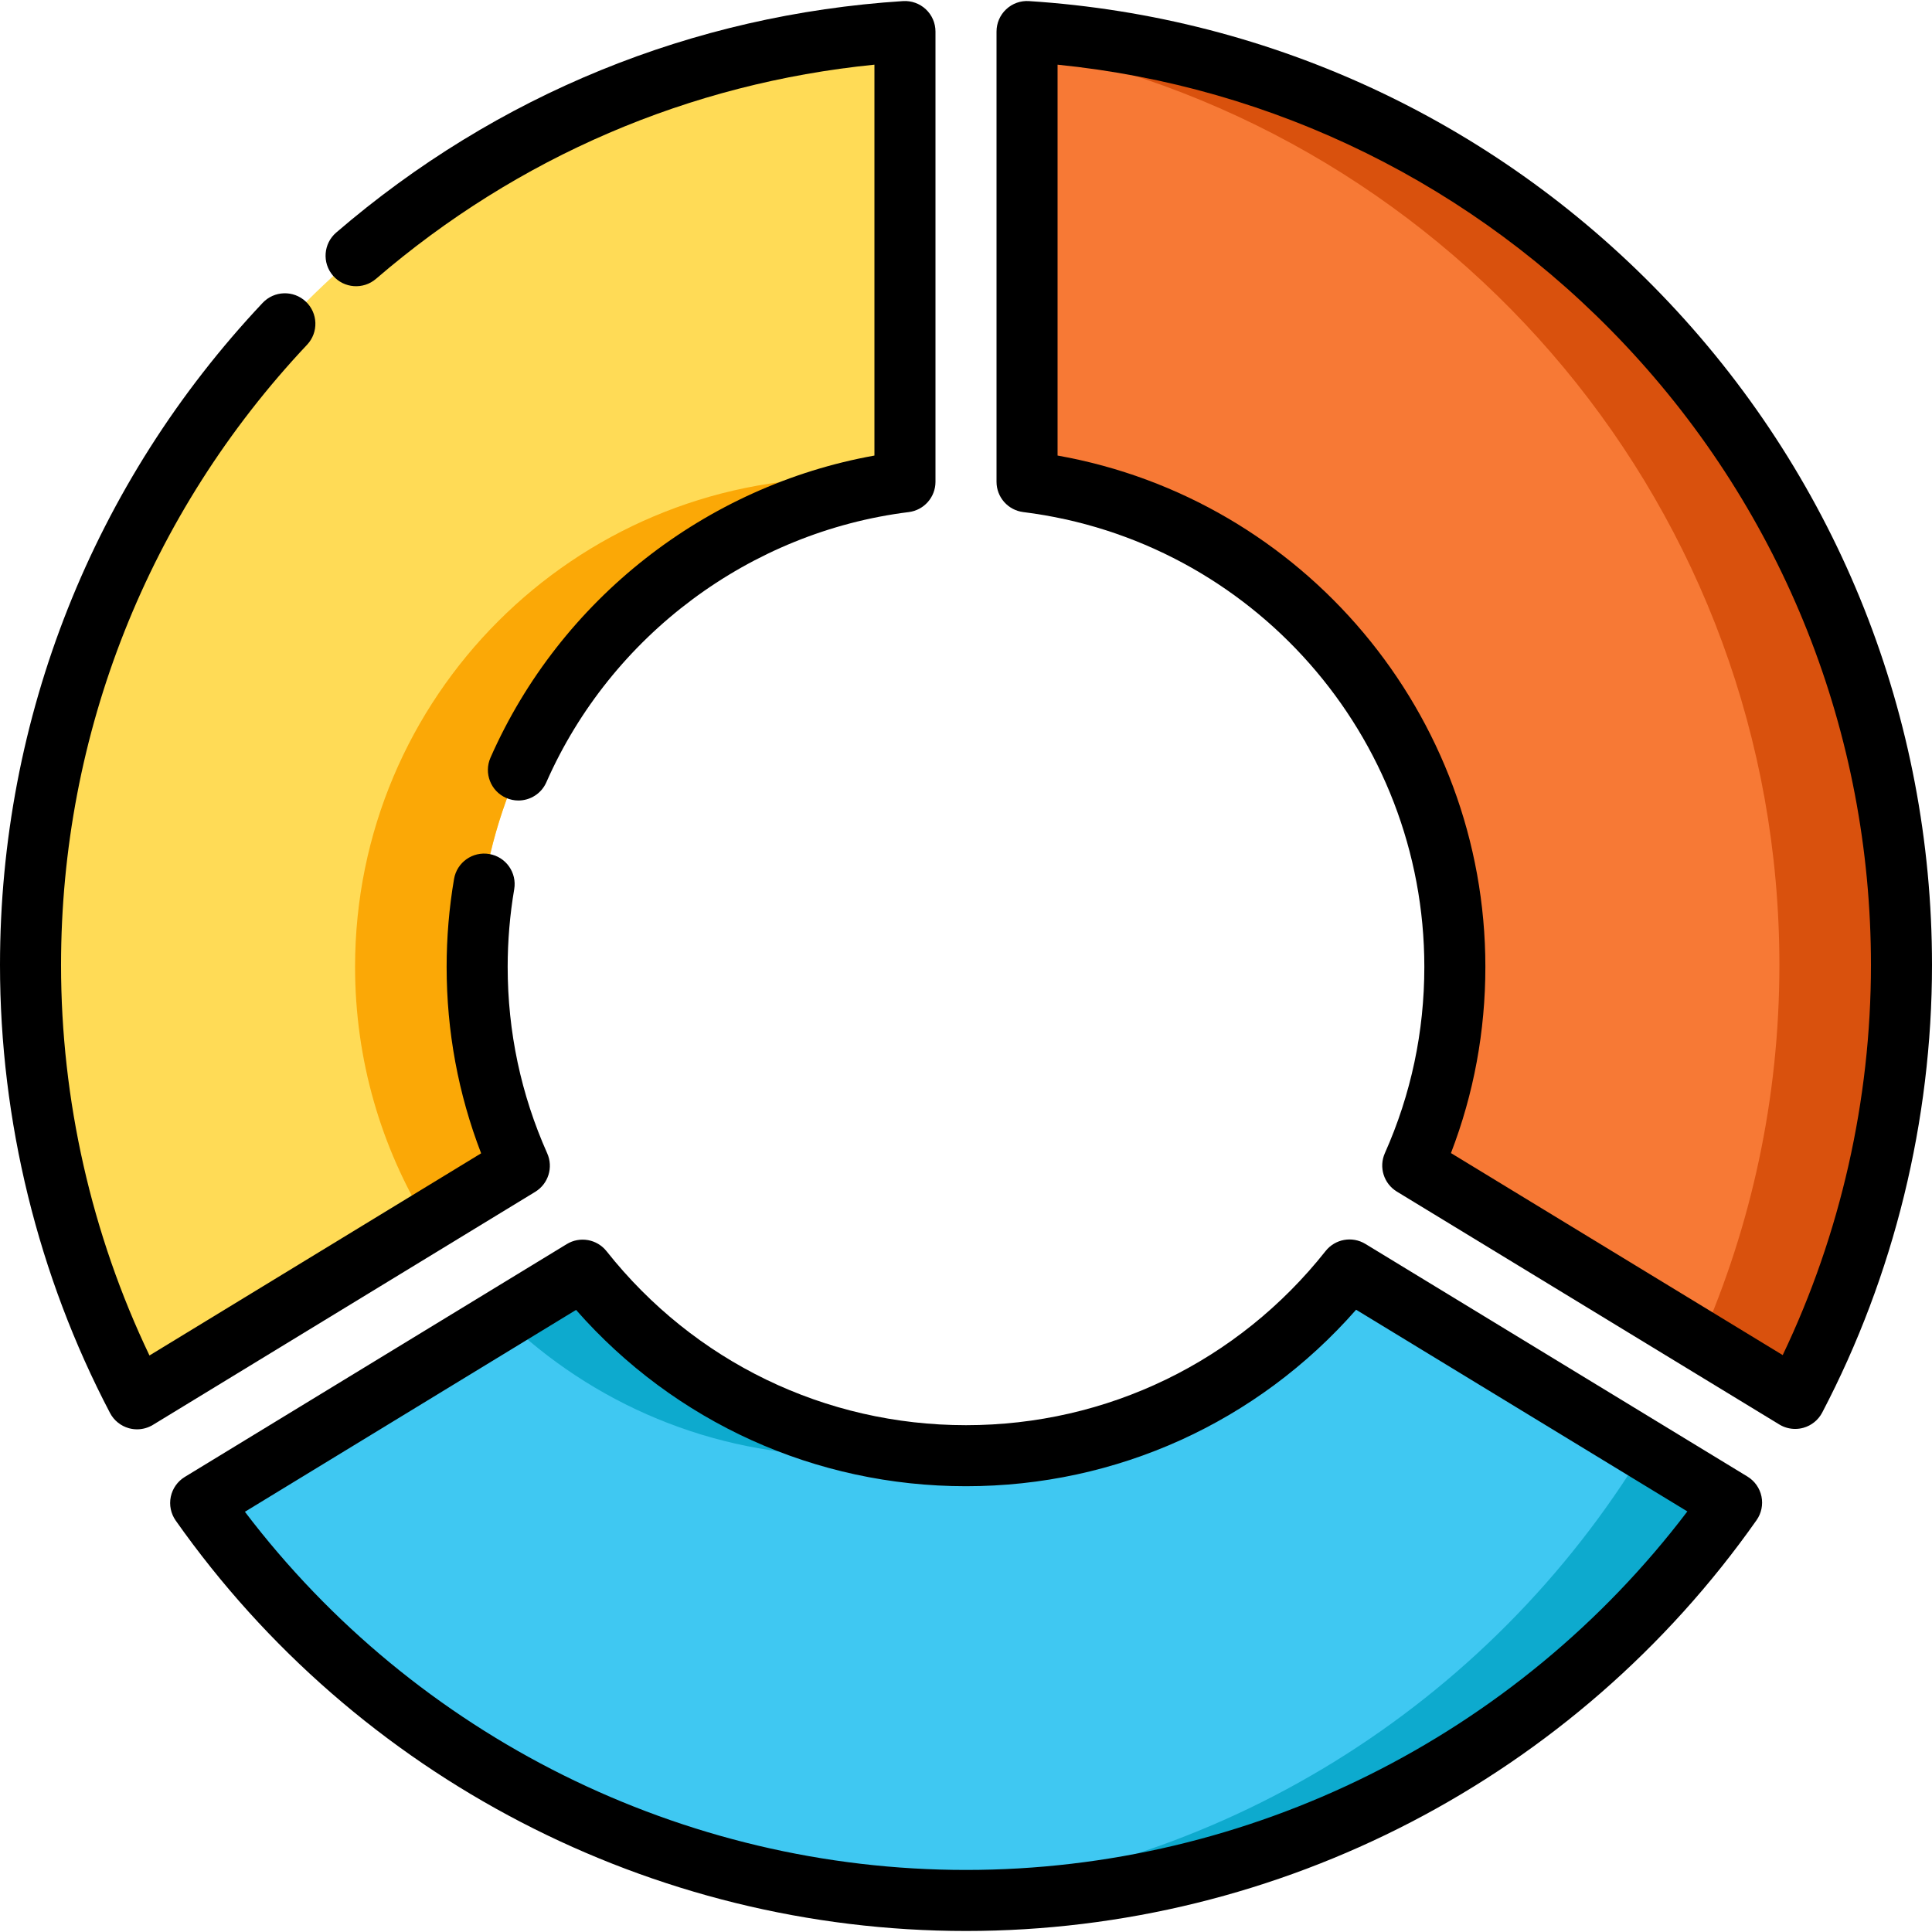 <?xml version="1.0" encoding="iso-8859-1"?>
<!-- Uploaded to: SVG Repo, www.svgrepo.com, Generator: SVG Repo Mixer Tools -->
<svg height="800px" width="800px" version="1.1" id="Layer_1" xmlns="http://www.w3.org/2000/svg" xmlns:xlink="http://www.w3.org/1999/xlink" 
	 viewBox="0 0 512.001 512.001" xml:space="preserve">
<path style="fill:#FFDB56;" d="M137.631,308.94c-7.183-16.105-11.181-33.941-11.181-52.714c0-66.07,49.46-120.584,113.373-128.546
	V8.36C110.447,16.696,8.088,124.251,8.088,255.732c0,41.495,10.21,80.6,28.231,114.965L137.631,308.94z"/>
<path style="fill:#FBA806;" d="M239.823,127.68L239.823,127.68c-5.3-0.66-10.698-1.004-16.177-1.004
	c-71.548,0-129.55,58.002-129.55,129.55c0,24.792,6.968,47.953,19.046,67.642l24.49-14.928
	c-7.183-16.105-11.181-33.941-11.181-52.714C126.45,190.156,175.91,135.642,239.823,127.68z"/>
<path style="fill:#F77935;" d="M272.177,127.68c63.913,7.962,113.373,62.476,113.373,128.546c0,18.75-3.989,36.567-11.157,52.657
	l101.342,61.709c17.987-34.339,28.176-73.407,28.176-114.859c0-131.481-102.36-239.037-231.735-247.372V127.68z"/>
<path style="fill:#D9510D;" d="M272.177,8.36v4.247c113.677,22.563,199.381,122.82,199.381,243.125
	c0,35.438-7.467,69.122-20.866,99.61l25.045,15.251c17.987-34.339,28.176-73.407,28.176-114.859
	C503.912,124.251,401.553,16.696,272.177,8.36z"/>
<path style="fill:#3FC8F2;" d="M357.636,336.559c-23.728,29.979-60.435,49.218-101.636,49.218
	c-41.18,0-77.868-19.217-101.598-49.168L53.179,398.31C98.045,462.016,172.158,503.643,256,503.643
	c83.885,0,158.029-41.67,202.889-105.432L357.636,336.559z"/>
<g>
	<path style="fill:#0DAACE;" d="M239.741,503.109c5.376,0.348,10.795,0.534,16.259,0.534c83.885,0,158.029-41.67,202.889-105.432
		l-23.131-14.085C394.911,451.463,322.902,497.778,239.741,503.109z"/>
	<path style="fill:#0DAACE;" d="M223.646,385.777c5.488,0,10.897-0.345,16.205-1.007c-34.545-4.297-64.872-22.188-85.449-48.161
		l-20.845,12.706C156.873,371.883,188.635,385.777,223.646,385.777z"/>
</g>
<path d="M99.643,73.896c37.58-32.339,83.09-51.862,132.091-56.757v103.59c-44.718,8-83.29,38.157-101.75,80.061
	c-1.801,4.088,0.053,8.862,4.141,10.663c1.06,0.468,2.168,0.689,3.257,0.689c3.108,0,6.073-1.802,7.406-4.83
	c17.148-38.924,53.946-66.361,96.035-71.604c4.049-0.505,7.089-3.946,7.089-8.026V8.36c0-2.236-0.925-4.371-2.556-5.9
	c-1.631-1.529-3.822-2.31-6.052-2.171c-55.81,3.596-107.752,24.809-150.211,61.345c-3.386,2.914-3.769,8.022-0.855,11.407
	C91.149,76.425,96.256,76.809,99.643,73.896z"/>
<path d="M145.019,305.646c-6.954-15.591-10.48-32.219-10.48-49.419c0-6.902,0.583-13.824,1.734-20.573
	c0.751-4.403-2.211-8.582-6.614-9.333c-4.399-0.743-8.582,2.211-9.333,6.614c-1.303,7.643-1.964,15.48-1.964,23.292
	c0,17.082,3.073,33.671,9.143,49.414l-87.893,53.577c-15.353-32.1-23.435-67.693-23.435-103.485
	c0-61.358,23.157-119.734,65.204-164.376c3.063-3.252,2.91-8.371-0.342-11.434c-3.25-3.062-8.37-2.91-11.434,0.342
	C24.719,127.918,0,190.235,0,255.732c0,41.296,10.083,82.349,29.156,118.723c1.039,1.979,2.849,3.441,5.004,4.039
	c0.71,0.196,1.435,0.293,2.159,0.293c1.471,0,2.93-0.402,4.21-1.182l101.312-61.757
	C145.315,313.729,146.675,309.361,145.019,305.646z"/>
<path d="M442.45,80.323C397.799,32.888,337.513,4.464,272.698,0.288c-2.239-0.15-4.423,0.642-6.052,2.171
	c-1.631,1.529-2.556,3.665-2.556,5.9V127.68c0,4.081,3.039,7.522,7.089,8.026c60.592,7.549,106.285,59.361,106.285,120.52
	c0,17.18-3.518,33.789-10.457,49.366c-1.655,3.716-0.293,8.084,3.183,10.199l101.342,61.709c1.279,0.78,2.736,1.18,4.207,1.18
	c0.724,0,1.452-0.097,2.162-0.294c2.154-0.597,3.964-2.061,5.002-4.041c19.037-36.343,29.099-77.358,29.099-118.613
	C512,190.264,487.3,127.969,442.45,80.323z M472.438,359.114l-87.918-53.535c6.055-15.725,9.119-32.293,9.119-49.353
	c0-66.897-48.257-123.927-113.373-135.502V17.141C337.691,22.91,390.823,49.079,430.67,91.41
	c42.015,44.634,65.153,102.992,65.153,164.322C495.823,291.486,487.759,327.042,472.438,359.114z"/>
<path d="M463.096,391.304l-101.253-61.652c-3.488-2.124-8.013-1.315-10.548,1.888c-23.212,29.329-57.946,46.15-95.294,46.15
	c-37.326,0-72.046-16.803-95.257-46.103c-2.538-3.203-7.062-4.011-10.551-1.884L48.97,391.404c-1.911,1.165-3.254,3.069-3.71,5.261
	c-0.455,2.191,0.018,4.473,1.306,6.303C94.53,471.072,172.823,511.731,256,511.731c83.225,0,161.544-40.697,209.504-108.865
	c1.288-1.83,1.76-4.113,1.303-6.304C466.351,394.372,465.007,392.467,463.096,391.304z M256,495.555
	c-75.034,0-145.83-35.325-191.098-94.918l87.76-53.496c26.172,29.784,63.439,46.723,103.338,46.723
	c39.924,0,77.208-16.96,103.382-46.773l87.786,53.453C401.901,460.193,331.078,495.555,256,495.555z"/>
</svg>